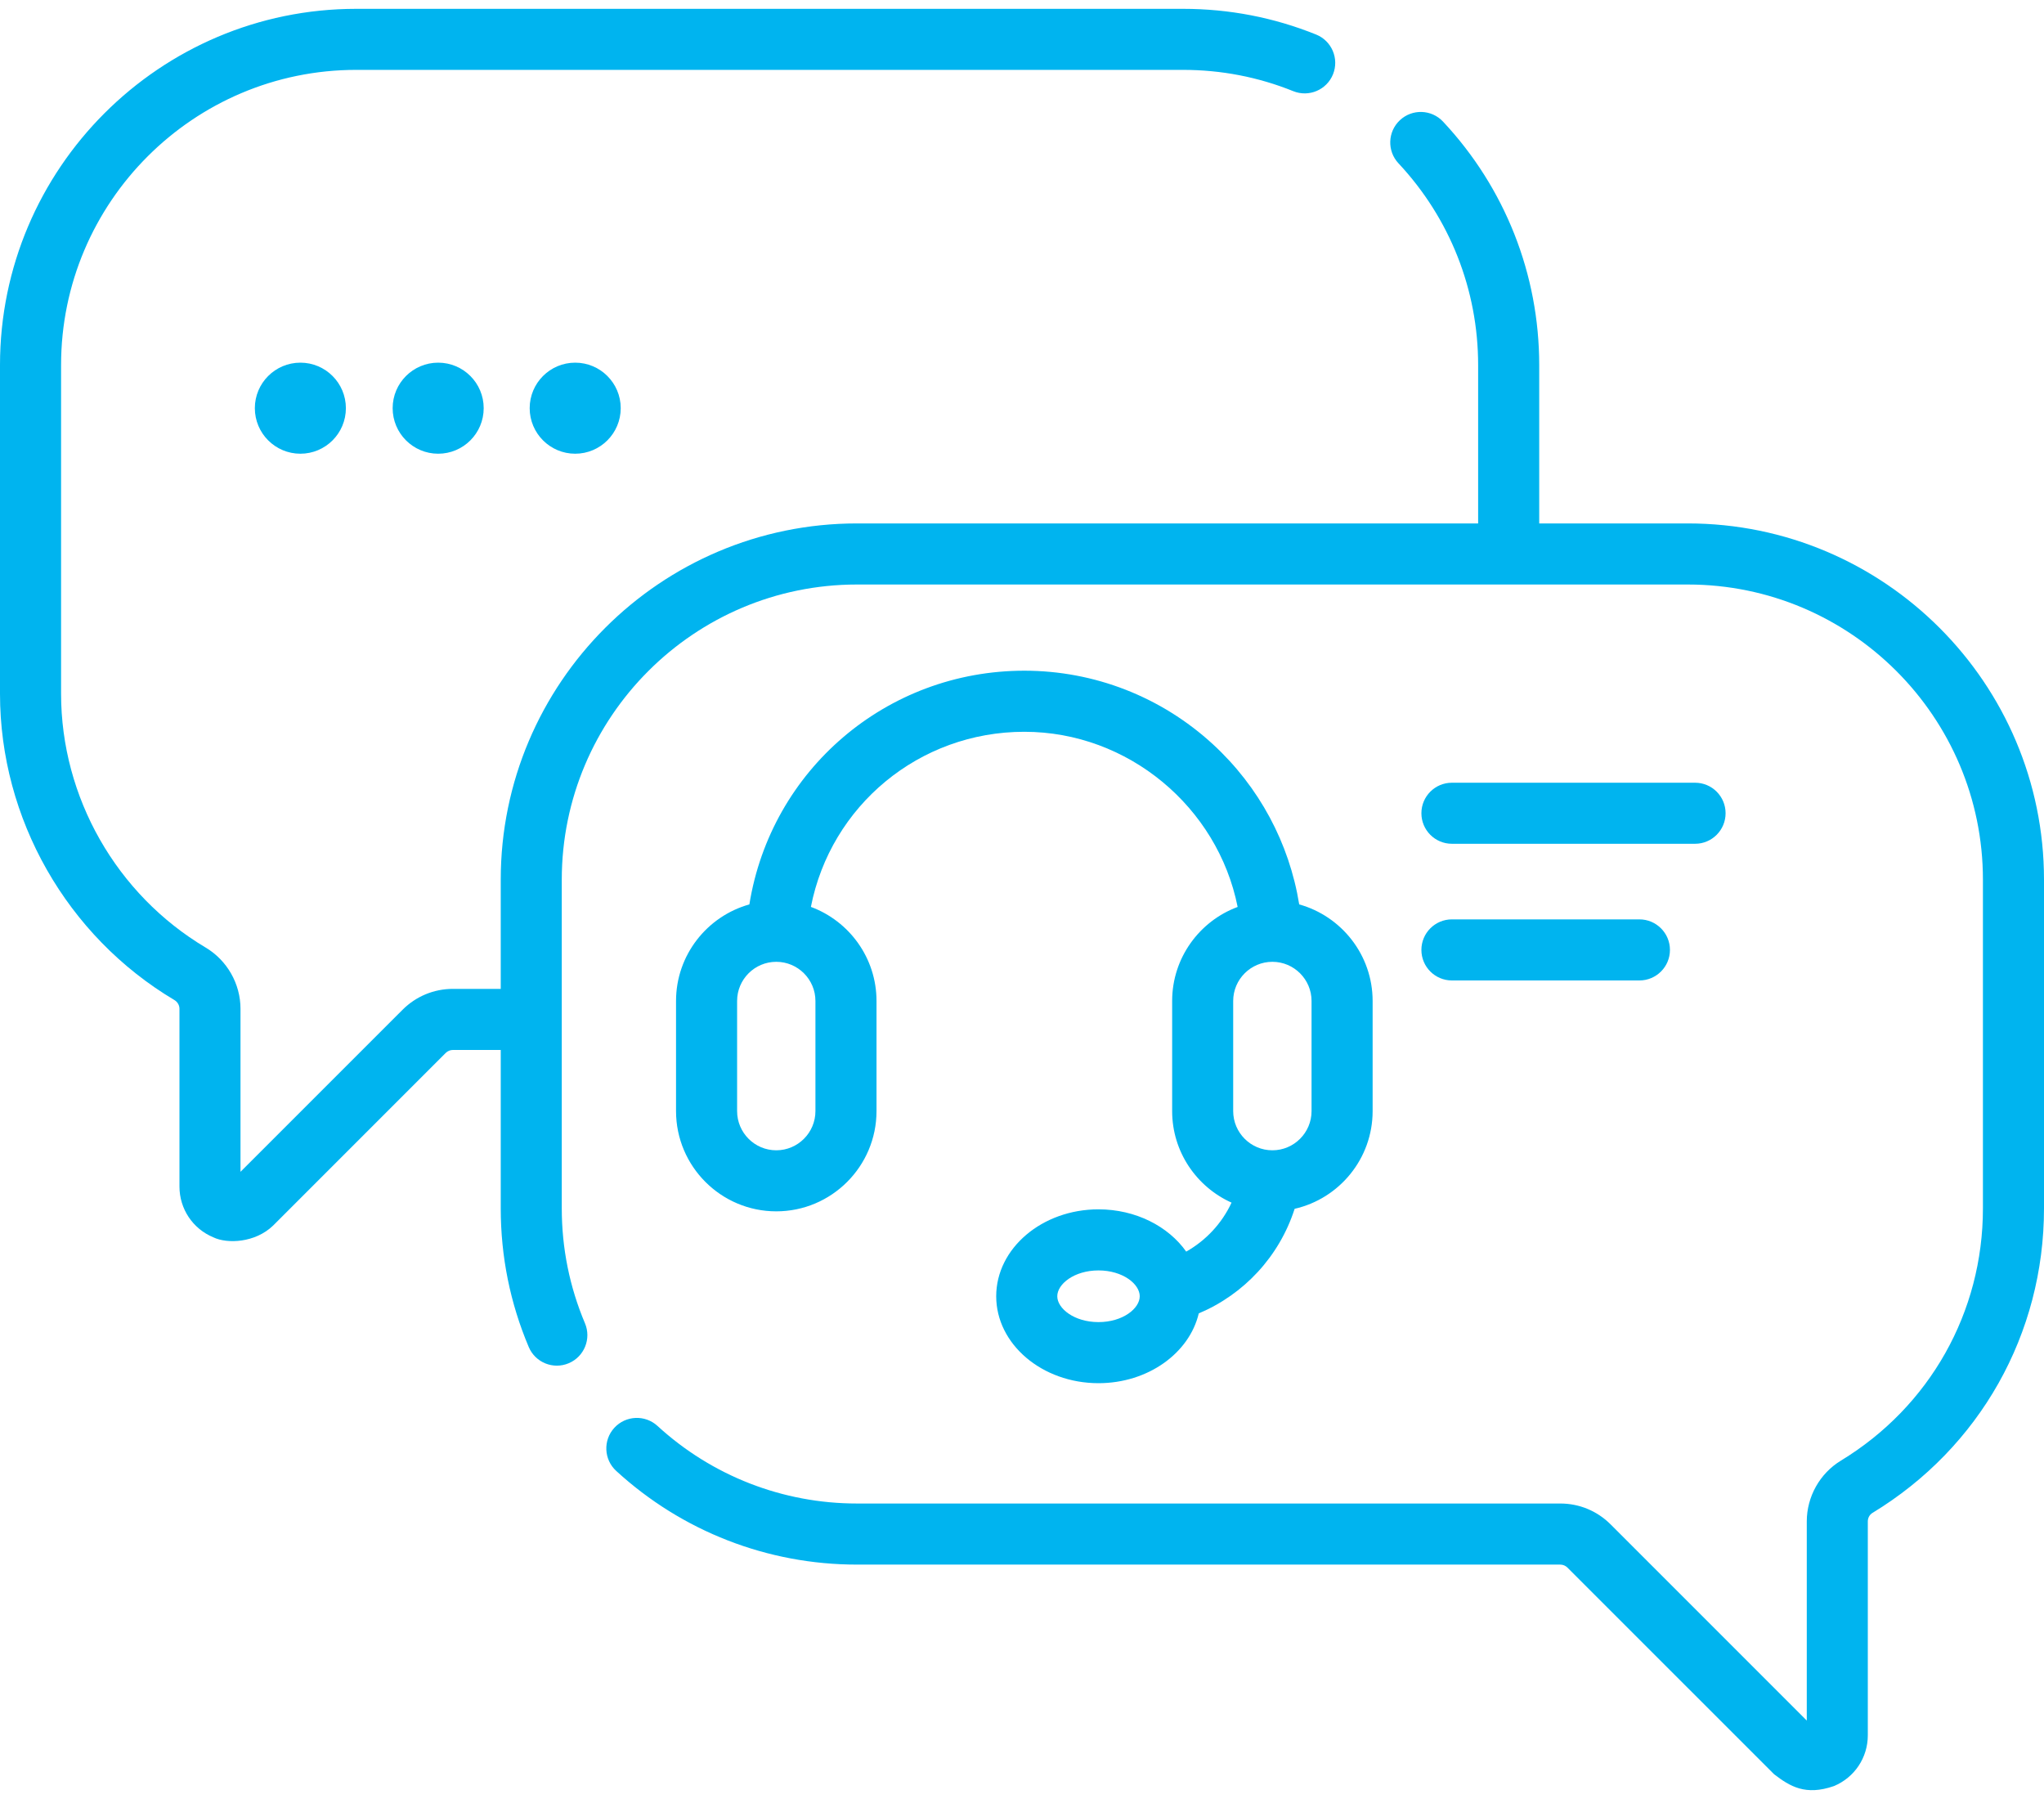 <svg width="50" height="44" viewBox="0 0 50 44" fill="none" xmlns="http://www.w3.org/2000/svg">
<path d="M41.287 12.802H37.652V8.929C37.652 6.709 36.816 4.594 35.3 2.975C35.018 2.673 34.545 2.658 34.244 2.94C33.943 3.222 33.928 3.694 34.21 3.995C35.466 5.337 36.158 7.089 36.158 8.929V12.802H20.962C16.157 12.802 12.249 16.711 12.249 21.515V24.186H11.079C10.614 24.186 10.176 24.368 9.847 24.697L5.883 28.66V24.673C5.883 24.062 5.556 23.488 5.03 23.175C2.849 21.878 1.494 19.5 1.494 16.968V8.929C1.494 4.948 4.732 1.709 8.713 1.709H28.939C29.872 1.709 30.779 1.884 31.636 2.23C32.019 2.384 32.454 2.199 32.608 1.817C32.762 1.434 32.577 0.999 32.195 0.845C31.16 0.427 30.064 0.216 28.939 0.216H8.713C3.909 0.216 0 4.124 0 8.929V16.968C0 20.024 1.635 22.895 4.266 24.459C4.342 24.504 4.39 24.586 4.39 24.673V29.021C4.39 29.567 4.715 30.054 5.22 30.263C5.556 30.425 6.243 30.401 6.684 29.972L10.903 25.753C10.95 25.706 11.013 25.68 11.079 25.68H12.249V29.554C12.249 30.73 12.479 31.871 12.934 32.945C13.094 33.325 13.533 33.503 13.912 33.342C14.292 33.182 14.47 32.743 14.309 32.364C13.933 31.474 13.742 30.529 13.742 29.554V21.515C13.742 17.534 16.981 14.296 20.962 14.296H41.287C45.268 14.296 48.506 17.534 48.506 21.515V29.554C48.506 32.096 47.206 34.403 45.029 35.726C44.516 36.038 44.197 36.607 44.197 37.211V42.082L39.398 37.283C39.069 36.954 38.632 36.773 38.166 36.773H20.962C19.15 36.773 17.418 36.099 16.084 34.876C15.78 34.597 15.307 34.617 15.028 34.921C14.749 35.225 14.77 35.698 15.074 35.976C16.684 37.453 18.775 38.267 20.961 38.267H38.166C38.232 38.267 38.296 38.293 38.342 38.34L43.396 43.393C43.786 43.693 44.167 43.925 44.861 43.684C45.365 43.475 45.69 42.988 45.69 42.443V37.211C45.69 37.125 45.734 37.045 45.804 37.003C48.432 35.407 50 32.622 50 29.554V21.515C50 16.711 46.092 12.802 41.287 12.802Z" fill="#00B4EF"/>
<path d="M29.017 30.612C28.579 29.993 27.781 29.578 26.871 29.578C25.492 29.578 24.369 30.532 24.369 31.704C24.369 32.876 25.492 33.83 26.871 33.83C28.082 33.83 29.094 33.095 29.324 32.123C30.426 31.659 31.293 30.735 31.669 29.565C32.76 29.317 33.577 28.34 33.577 27.175V24.482C33.577 23.358 32.815 22.408 31.781 22.12C31.538 20.62 30.801 19.244 29.671 18.204C28.41 17.044 26.771 16.404 25.057 16.404C21.683 16.404 18.86 18.835 18.331 22.12C17.298 22.409 16.537 23.358 16.537 24.482V27.175C16.537 28.527 17.637 29.627 18.989 29.627C20.341 29.627 21.441 28.527 21.441 27.175V24.482C21.441 23.428 20.772 22.527 19.836 22.181C20.321 19.707 22.483 17.898 25.057 17.898C27.598 17.898 29.788 19.739 30.275 22.182C29.341 22.528 28.673 23.429 28.673 24.482V27.175C28.673 28.172 29.271 29.03 30.126 29.414C29.889 29.924 29.498 30.34 29.017 30.612ZM26.871 32.336C26.277 32.336 25.863 32.003 25.863 31.704C25.863 31.405 26.277 31.072 26.871 31.072C27.466 31.072 27.88 31.405 27.88 31.704C27.88 32.003 27.465 32.336 26.871 32.336ZM19.947 27.175C19.947 27.704 19.517 28.134 18.989 28.134C18.46 28.134 18.031 27.704 18.031 27.175V24.482C18.031 23.954 18.46 23.524 18.989 23.524C19.517 23.524 19.947 23.954 19.947 24.482V27.175ZM30.166 24.482C30.166 23.954 30.596 23.524 31.125 23.524C31.653 23.524 32.083 23.954 32.083 24.482V27.175C32.083 27.704 31.653 28.134 31.125 28.134C30.596 28.134 30.166 27.704 30.166 27.175V24.482Z" fill="#00B4EF"/>
<path d="M35.516 20.637H41.465C41.877 20.637 42.211 20.303 42.211 19.89C42.211 19.478 41.877 19.144 41.465 19.144H35.516C35.104 19.144 34.77 19.478 34.77 19.89C34.77 20.303 35.104 20.637 35.516 20.637Z" fill="#00B4EF"/>
<path d="M35.516 23.98H40.103C40.515 23.98 40.85 23.646 40.85 23.233C40.85 22.821 40.515 22.486 40.103 22.486H35.516C35.104 22.486 34.77 22.821 34.77 23.233C34.77 23.646 35.104 23.98 35.516 23.98Z" fill="#00B4EF"/>
<path d="M7.348 11.097C7.963 11.097 8.461 10.598 8.461 9.983C8.461 9.369 7.963 8.87 7.348 8.87C6.733 8.87 6.234 9.369 6.234 9.983C6.234 10.598 6.733 11.097 7.348 11.097Z" fill="#00B4EF"/>
<path d="M10.719 11.097C11.334 11.097 11.832 10.598 11.832 9.983C11.832 9.369 11.334 8.87 10.719 8.87C10.104 8.87 9.605 9.369 9.605 9.983C9.605 10.598 10.104 11.097 10.719 11.097Z" fill="#00B4EF"/>
<path d="M14.07 11.097C14.685 11.097 15.184 10.598 15.184 9.983C15.184 9.369 14.685 8.87 14.07 8.87C13.456 8.87 12.957 9.369 12.957 9.983C12.957 10.598 13.456 11.097 14.07 11.097Z" fill="#00B4EF"/>
</svg>
